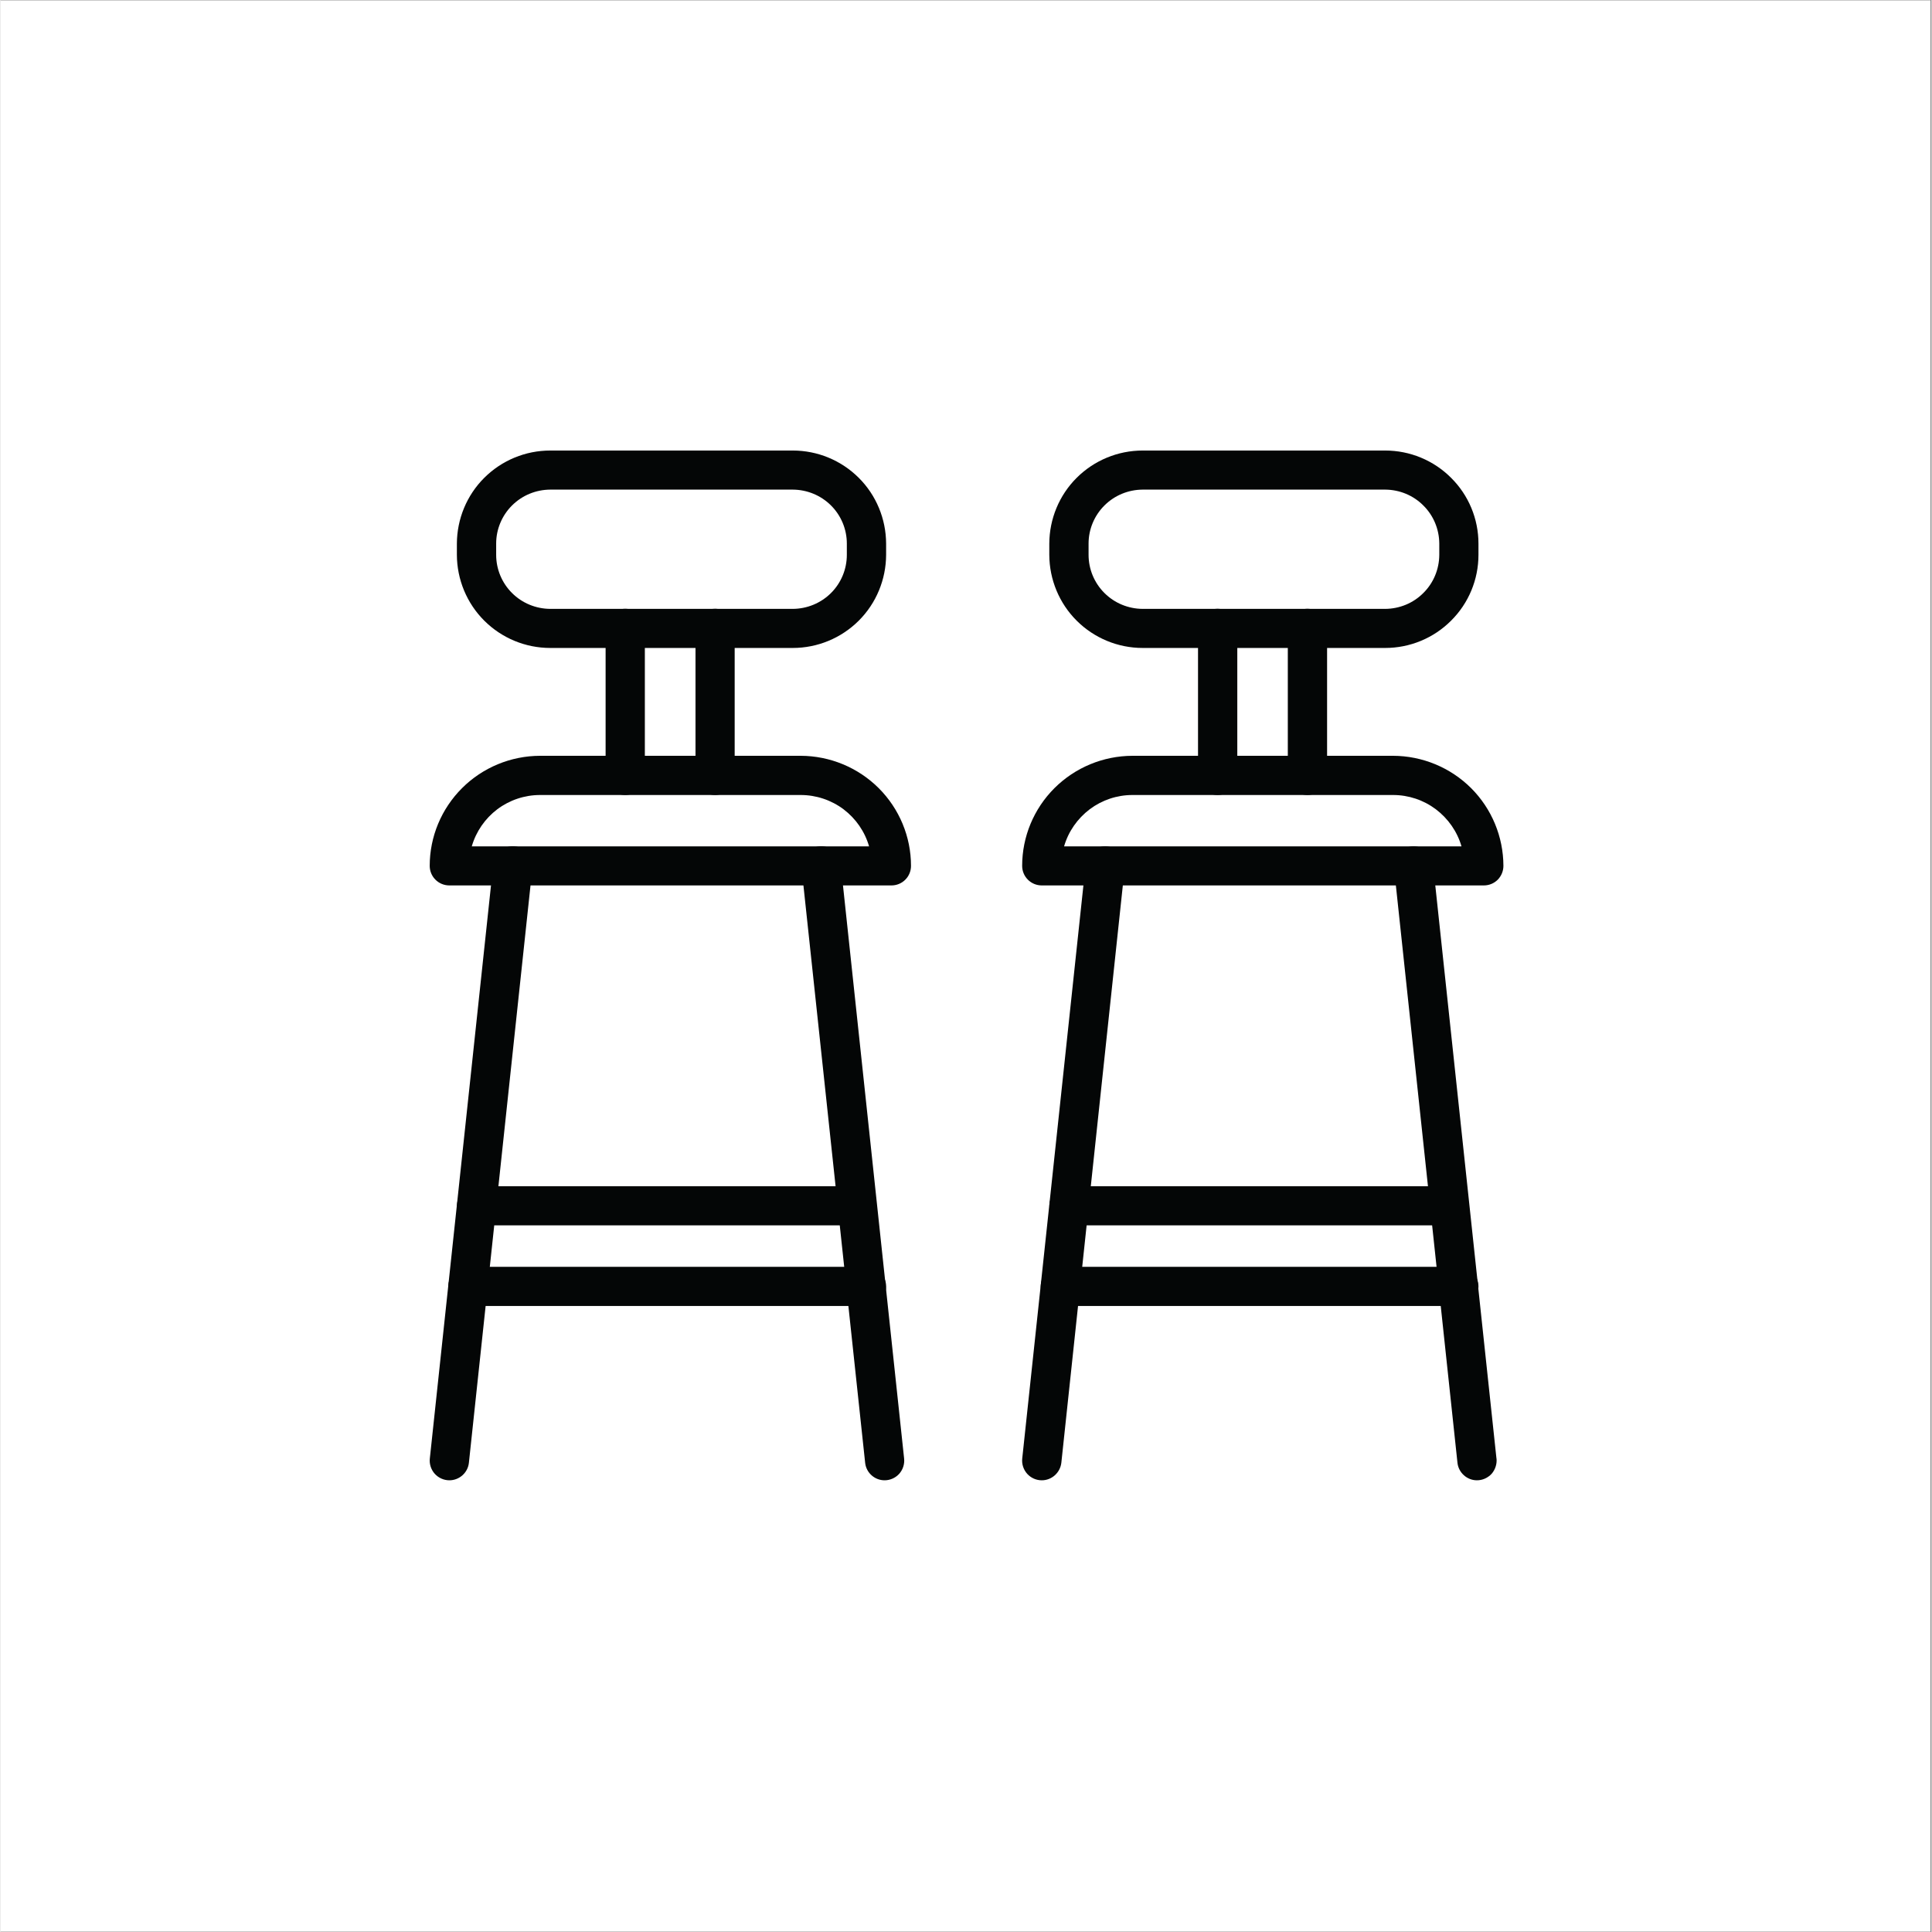 <svg xmlns="http://www.w3.org/2000/svg" xmlns:xlink="http://www.w3.org/1999/xlink" width="300" zoomAndPan="magnify" viewBox="0 0 224.88 225" height="300" preserveAspectRatio="xMidYMid meet" version="1.0"><rect x="0" y="0" width="224.88" height="225" fill="#808080" stroke="none"/><defs><clipPath id="e3d4d1f8ed"><path d="M 0 0.059 L 224.762 0.059 L 224.762 224.938 L 0 224.938 Z M 0 0.059 " clip-rule="nonzero"/></clipPath><clipPath id="e7c7acbf14"><path d="M 49.539 88 L 107 88 L 107 104 L 49.539 104 Z M 49.539 88 " clip-rule="nonzero"/></clipPath><clipPath id="259803788a"><path d="M 53 52.457 L 104 52.457 L 104 76 L 53 76 Z M 53 52.457 " clip-rule="nonzero"/></clipPath><clipPath id="9c37dc14ca"><path d="M 49.984 98 L 62 98 L 62 172.395 L 49.984 172.395 Z M 49.984 98 " clip-rule="nonzero"/></clipPath><clipPath id="dd25fe3a93"><path d="M 93 98 L 106 98 L 106 172.395 L 93 172.395 Z M 93 98 " clip-rule="nonzero"/></clipPath><clipPath id="4f3db2944e"><path d="M 118 88 L 175.473 88 L 175.473 104 L 118 104 Z M 118 88 " clip-rule="nonzero"/></clipPath><clipPath id="c510b88a85"><path d="M 122 52.457 L 173 52.457 L 173 76 L 122 76 Z M 122 52.457 " clip-rule="nonzero"/></clipPath><clipPath id="6230cbb919"><path d="M 118.191 98 L 131 98 L 131 172.395 L 118.191 172.395 Z M 118.191 98 " clip-rule="nonzero"/></clipPath><clipPath id="01c794ce2b"><path d="M 162 98 L 175 98 L 175 172.395 L 162 172.395 Z M 162 98 " clip-rule="nonzero"/></clipPath></defs><g clip-path="url(#e3d4d1f8ed)"><path fill="#ffffff" d="M 0 0.059 L 224.879 0.059 L 224.879 224.941 L 0 224.941 Z M 0 0.059 " fill-opacity="1" fill-rule="nonzero"/><path fill="#ffffff" d="M 0 0.059 L 224.879 0.059 L 224.879 224.941 L 0 224.941 Z M 0 0.059 " fill-opacity="1" fill-rule="nonzero"/></g><g clip-path="url(#e7c7acbf14)"><path fill="#040606" d="M 54.883 98.566 L 101.152 98.566 C 100.652 96.836 99.609 95.332 98.176 94.246 C 96.742 93.172 94.988 92.586 93.191 92.586 L 62.828 92.586 C 61.043 92.586 59.289 93.172 57.855 94.246 C 56.426 95.332 55.383 96.836 54.883 98.566 Z M 103.75 103.117 L 52.273 103.117 C 51.008 103.117 49.984 102.098 49.984 100.836 C 49.984 97.445 51.34 94.191 53.75 91.785 C 56.156 89.383 59.422 88.031 62.828 88.02 L 93.191 88.02 C 96.598 88.031 99.863 89.383 102.273 91.785 C 104.68 94.191 106.035 97.445 106.035 100.836 C 106.035 101.445 105.801 102.02 105.367 102.453 C 104.938 102.883 104.359 103.117 103.75 103.117 " fill-opacity="1" fill-rule="nonzero"/></g><g clip-path="url(#259803788a)"><path fill="#040606" d="M 64.02 57.02 C 62.352 57.031 60.754 57.684 59.566 58.871 C 58.391 60.043 57.723 61.641 57.723 63.301 L 57.723 64.617 C 57.723 66.289 58.391 67.887 59.566 69.059 C 60.754 70.246 62.352 70.898 64.02 70.91 L 92.27 70.91 C 93.934 70.898 95.535 70.246 96.723 69.059 C 97.898 67.887 98.562 66.289 98.562 64.617 L 98.562 63.301 C 98.562 61.641 97.898 60.043 96.723 58.871 C 95.535 57.684 93.934 57.031 92.27 57.02 Z M 92.27 75.461 L 64.02 75.461 C 61.141 75.461 58.379 74.32 56.336 72.281 C 54.305 70.254 53.16 67.496 53.148 64.617 L 53.148 63.312 C 53.16 60.43 54.305 57.672 56.336 55.648 C 58.379 53.609 61.141 52.469 64.02 52.469 L 92.27 52.469 C 95.145 52.469 97.91 53.609 99.953 55.648 C 101.984 57.672 103.125 60.43 103.137 63.312 L 103.137 64.617 C 103.125 67.496 101.984 70.254 99.953 72.281 C 97.91 74.32 95.145 75.461 92.27 75.461 " fill-opacity="1" fill-rule="nonzero"/></g><g clip-path="url(#9c37dc14ca)"><path fill="#040606" d="M 52.273 172.395 C 51.629 172.395 51.008 172.117 50.574 171.641 C 50.141 171.156 49.93 170.512 49.996 169.871 L 57.391 100.594 C 57.457 99.992 57.758 99.441 58.223 99.062 C 58.699 98.676 59.301 98.5 59.91 98.566 C 60.508 98.633 61.066 98.93 61.441 99.395 C 61.832 99.871 62.008 100.469 61.941 101.078 L 54.547 170.359 C 54.426 171.508 53.438 172.395 52.273 172.395 " fill-opacity="1" fill-rule="nonzero"/></g><g clip-path="url(#dd25fe3a93)"><path fill="#040606" d="M 102.961 172.395 C 101.793 172.395 100.816 171.508 100.695 170.359 L 93.289 101.078 C 93.234 100.469 93.414 99.871 93.789 99.395 C 94.168 98.93 94.723 98.633 95.324 98.566 C 95.934 98.5 96.531 98.676 97.012 99.062 C 97.477 99.441 97.777 99.992 97.844 100.594 L 105.234 169.871 C 105.301 170.512 105.09 171.156 104.66 171.641 C 104.227 172.117 103.605 172.395 102.961 172.395 " fill-opacity="1" fill-rule="nonzero"/></g><path fill="#040606" d="M 99.262 142.703 L 55.438 142.703 C 54.184 142.703 53.16 141.684 53.16 140.43 C 53.16 139.168 54.184 138.148 55.438 138.148 L 99.262 138.148 C 100.527 138.148 101.551 139.168 101.551 140.43 C 101.551 141.684 100.527 142.703 99.262 142.703 " fill-opacity="1" fill-rule="nonzero"/><path fill="#040606" d="M 100.852 152.094 L 54.438 152.094 C 53.184 152.094 52.152 151.074 52.152 149.812 C 52.152 148.551 53.184 147.531 54.438 147.531 L 100.852 147.531 C 102.117 147.531 103.137 148.551 103.137 149.812 C 103.137 151.074 102.117 152.094 100.852 152.094 " fill-opacity="1" fill-rule="nonzero"/><path fill="#040606" d="M 72.754 92.586 C 71.488 92.586 70.469 91.566 70.469 90.301 L 70.469 73.18 C 70.469 71.918 71.488 70.898 72.754 70.898 C 74.02 70.898 75.039 71.918 75.039 73.18 L 75.039 90.301 C 75.039 90.902 74.797 91.488 74.375 91.91 C 73.941 92.34 73.363 92.586 72.754 92.586 " fill-opacity="1" fill-rule="nonzero"/><path fill="#040606" d="M 83.223 92.586 C 81.957 92.586 80.938 91.566 80.938 90.301 L 80.938 73.18 C 80.938 71.918 81.957 70.898 83.223 70.898 C 84.477 70.898 85.5 71.918 85.5 73.18 L 85.5 90.301 C 85.5 90.902 85.266 91.488 84.832 91.91 C 84.398 92.34 83.82 92.586 83.223 92.586 " fill-opacity="1" fill-rule="nonzero"/><g clip-path="url(#4f3db2944e)"><path fill="#040606" d="M 123.863 98.566 L 170.145 98.566 C 169.645 96.836 168.59 95.332 167.156 94.246 C 165.727 93.172 163.98 92.586 162.184 92.586 L 131.824 92.586 C 130.023 92.586 128.281 93.172 126.848 94.246 C 125.418 95.332 124.363 96.836 123.863 98.566 Z M 172.742 103.117 L 121.266 103.117 C 120 103.117 118.98 102.098 118.98 100.836 C 118.98 97.445 120.332 94.191 122.742 91.785 C 125.152 89.383 128.414 88.031 131.824 88.02 L 162.184 88.02 C 165.582 88.031 168.855 89.383 171.266 91.785 C 173.672 94.191 175.016 97.445 175.027 100.836 C 175.027 101.445 174.785 102.02 174.363 102.453 C 173.93 102.883 173.352 103.117 172.742 103.117 " fill-opacity="1" fill-rule="nonzero"/></g><g clip-path="url(#c510b88a85)"><path fill="#040606" d="M 133.012 57.02 C 131.344 57.031 129.746 57.684 128.559 58.871 C 127.383 60.043 126.715 61.641 126.715 63.301 L 126.715 64.617 C 126.715 66.289 127.383 67.887 128.559 69.059 C 129.746 70.246 131.344 70.898 133.012 70.91 L 161.262 70.91 C 162.926 70.898 164.527 70.246 165.703 69.059 C 166.891 67.887 167.547 66.289 167.559 64.617 L 167.559 63.301 C 167.547 61.641 166.891 60.043 165.703 58.871 C 164.527 57.684 162.926 57.031 161.262 57.02 Z M 161.262 75.461 L 133.012 75.461 C 130.137 75.461 127.371 74.32 125.328 72.281 C 123.297 70.254 122.152 67.496 122.141 64.617 L 122.141 63.312 C 122.152 60.43 123.297 57.672 125.328 55.648 C 127.371 53.609 130.137 52.469 133.012 52.469 L 161.262 52.469 C 164.137 52.469 166.902 53.609 168.934 55.648 C 170.977 57.672 172.121 60.43 172.121 63.312 L 172.121 64.617 C 172.121 67.496 170.977 70.254 168.934 72.281 C 166.902 74.32 164.137 75.461 161.262 75.461 " fill-opacity="1" fill-rule="nonzero"/></g><g clip-path="url(#6230cbb919)"><path fill="#040606" d="M 121.266 172.395 C 120.609 172.395 120 172.117 119.566 171.641 C 119.133 171.156 118.922 170.512 118.988 169.871 L 126.383 100.594 C 126.516 99.34 127.648 98.441 128.891 98.578 C 130.145 98.711 131.059 99.828 130.922 101.078 L 123.543 170.359 C 123.406 171.508 122.43 172.395 121.266 172.395 " fill-opacity="1" fill-rule="nonzero"/></g><g clip-path="url(#01c794ce2b)"><path fill="#040606" d="M 171.941 172.395 C 170.789 172.395 169.801 171.508 169.676 170.359 L 162.285 101.078 C 162.152 99.828 163.062 98.711 164.316 98.578 C 165.57 98.441 166.691 99.34 166.824 100.594 L 174.219 169.871 L 174.227 169.871 C 174.285 170.512 174.074 171.156 173.652 171.641 C 173.207 172.117 172.598 172.395 171.941 172.395 " fill-opacity="1" fill-rule="nonzero"/></g><path fill="#040606" d="M 168.258 142.703 L 124.43 142.703 C 123.176 142.703 122.152 141.684 122.152 140.43 C 122.152 139.168 123.176 138.148 124.43 138.148 L 168.258 138.148 C 169.523 138.148 170.543 139.168 170.543 140.43 C 170.543 141.684 169.523 142.703 168.258 142.703 " fill-opacity="1" fill-rule="nonzero"/><path fill="#040606" d="M 169.832 152.094 L 123.43 152.094 C 122.164 152.094 121.145 151.074 121.145 149.812 C 121.145 148.551 122.164 147.531 123.43 147.531 L 169.832 147.531 C 171.098 147.531 172.121 148.551 172.121 149.812 C 172.121 151.074 171.098 152.094 169.832 152.094 " fill-opacity="1" fill-rule="nonzero"/><path fill="#040606" d="M 141.734 92.586 C 140.48 92.586 139.461 91.566 139.461 90.301 L 139.461 73.18 C 139.461 71.918 140.48 70.898 141.734 70.898 C 143 70.898 144.035 71.918 144.035 73.18 L 144.035 90.301 C 144.035 90.902 143.789 91.488 143.355 91.91 C 142.934 92.34 142.348 92.586 141.734 92.586 " fill-opacity="1" fill-rule="nonzero"/><path fill="#040606" d="M 152.203 92.586 C 150.949 92.586 149.918 91.566 149.918 90.301 L 149.918 73.18 C 149.918 71.918 150.949 70.898 152.203 70.898 C 153.457 70.898 154.492 71.918 154.492 73.18 L 154.492 90.301 C 154.492 90.902 154.246 91.488 153.812 91.91 C 153.391 92.34 152.805 92.586 152.203 92.586 " fill-opacity="1" fill-rule="nonzero"/></svg>